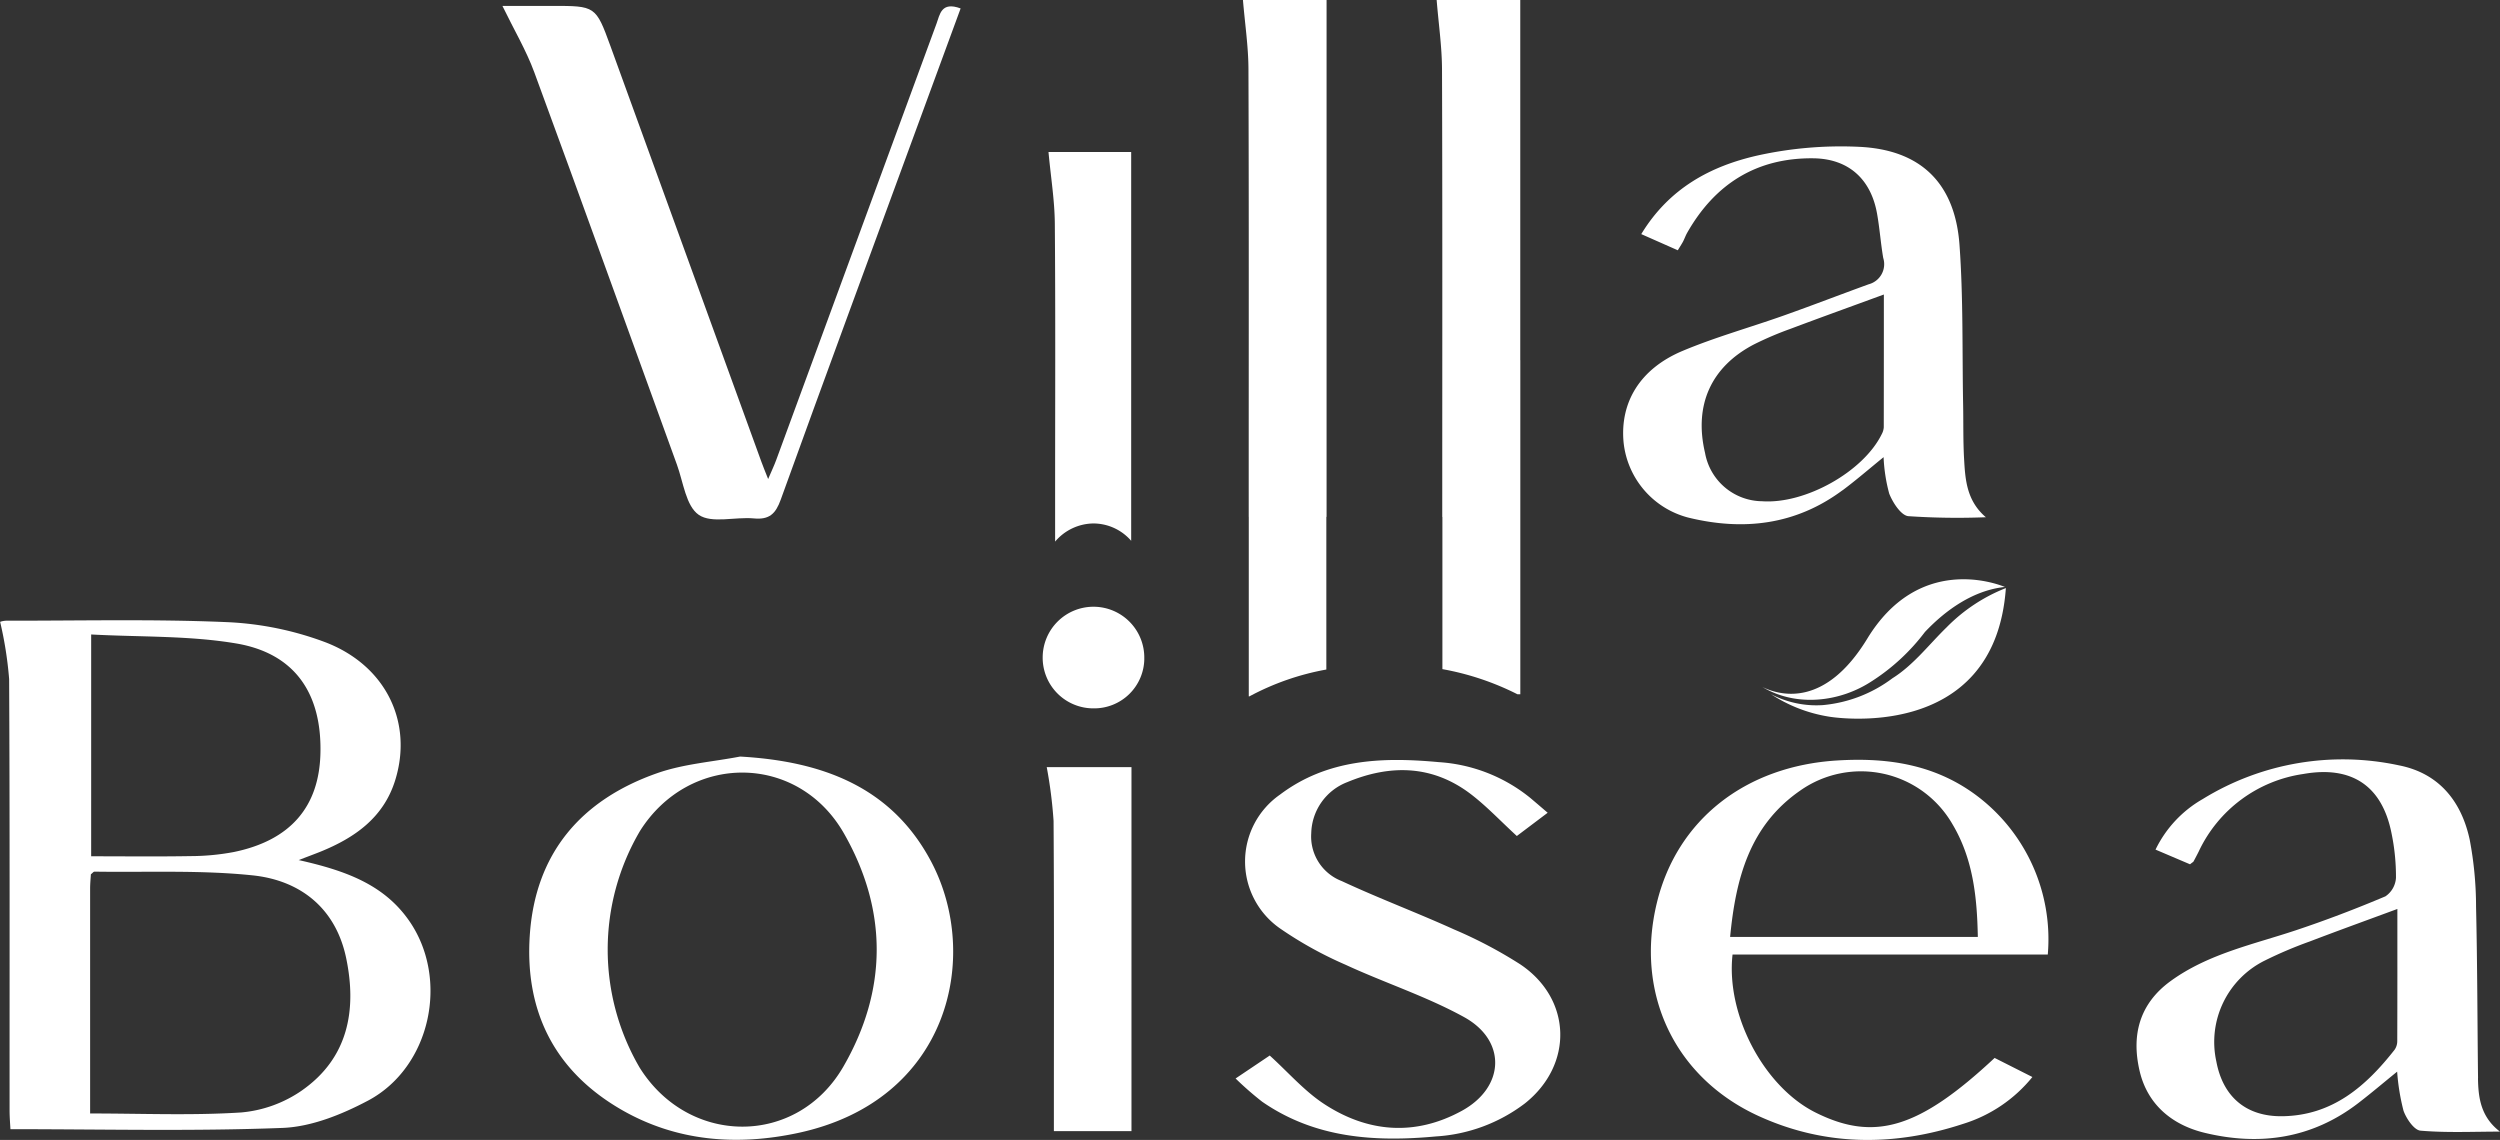 <svg xmlns="http://www.w3.org/2000/svg" width="289.466" height="131.99" viewBox="0 0 289.466 131.99">
  <rect x="0" y="0" width="289.466" height="131.99" fill="#333333" stroke="none"/>
  <g id="Logo" transform="translate(-5393.484 596.311)">
    <path id="Tracé_89" data-name="Tracé 89" d="M1501,438.951v2.594h.017v17.621a31.588,31.588,0,0,1,8.689,2.909h.333V423.389h-.006v-41.7h-9.681c.224,2.783.611,5.405.62,8.029.056,16.411.028,32.822.028,49.233" transform="translate(4059.477 -978)" fill="#fff"/>
    <path id="Tracé_90" data-name="Tracé 90" d="M1438.966,453.236c-3.2.615-6.538.851-9.583,1.915-8.856,3.1-14.16,9.29-14.786,18.809-.58,8.8,2.879,15.727,10.665,20.2,6.384,3.664,13.358,4.16,20.364,2.668,17.615-3.751,21.2-20.479,15.484-31.356-4.589-8.735-12.658-11.692-22.144-12.232m11.95,35.884c-5.365,9.307-17.923,9.233-23.607.115a27.093,27.093,0,0,1,.045-27.374c5.713-9.081,18.288-9.06,23.621.275,5.08,8.895,5.05,18.122-.059,26.984" transform="translate(4040.227 -961.951)" fill="#fff"/>
    <path id="Tracé_91" data-name="Tracé 91" d="M1482.7,438.718v2.813h.007v20.788h.074a30.039,30.039,0,0,1,8.907-3.107v-17.68h.027v-59.84h-9.682c.23,2.769.628,5.381.637,7.993.058,16.345.03,32.689.03,49.034" transform="translate(4055.368 -978)" fill="#fff"/>
    <path id="Tracé_92" data-name="Tracé 92" d="M1399.062,468.117c1.189-.457,1.847-.7,2.5-.961,3.992-1.616,7.33-3.942,8.679-8.279,2.076-6.669-1.029-13.279-8.1-15.988a36.942,36.942,0,0,0-11.467-2.327c-8.445-.359-16.915-.154-25.374-.163a2.262,2.262,0,0,0-.8.135,44.432,44.432,0,0,1,1.042,6.619c.084,16.633.045,33.267.051,49.9,0,.833.07,1.665.1,2.222,10.692,0,21.115.255,31.511-.147,3.34-.13,6.848-1.551,9.871-3.149,7.269-3.844,9.469-14.073,4.792-20.821-2.948-4.252-7.445-5.84-12.8-7.042m-24.027-26.122c5.7.31,11.336.12,16.786,1.039,6.762,1.14,9.9,5.733,9.762,12.638-.121,6.273-3.476,10.173-10.054,11.517a27.389,27.389,0,0,1-4.985.469c-3.772.066-7.547.021-11.51.021Zm24.425,52.781a14.579,14.579,0,0,1-7.056,2.564c-5.712.367-11.464.117-17.49.117,0-8.793,0-17.418,0-26.044,0-.57.059-1.142.087-1.648.195-.148.309-.311.419-.309,6.107.094,12.257-.2,18.307.43,5.55.582,9.628,3.819,10.832,9.569,1.256,6.009.246,11.571-5.1,15.32" transform="translate(4029 -964.842)" fill="#fff"/>
    <path id="Tracé_93" data-name="Tracé 93" d="M1462.252,384.328q-9.289,25.239-18.547,50.488c-.235.64-.531,1.259-.937,2.212-.373-.951-.6-1.485-.793-2.027q-8.731-24.05-17.466-48.1c-1.7-4.669-1.746-4.654-6.768-4.654H1412c1.353,2.785,2.756,5.147,3.688,7.681,5.563,15.123,11.011,30.288,16.517,45.433.738,2.03,1.045,4.792,2.527,5.813,1.5,1.033,4.217.212,6.381.415,1.784.169,2.517-.526,3.11-2.167,5.054-14,10.209-27.953,15.336-41.923,1.82-4.961,3.644-9.921,5.495-14.96-2.253-.836-2.4.7-2.8,1.786" transform="translate(4039.657 -977.874)" fill="#fff"/>
    <path id="Tracé_94" data-name="Tracé 94" d="M1557.959,457.416c-4.767-3.407-10.162-4.142-15.811-3.79-10.638.664-18.509,6.9-20.837,16.461-2.552,10.476,2.016,20.272,11.837,24.733,7.7,3.5,15.7,3.492,23.657.868a16.621,16.621,0,0,0,7.981-5.414l-4.373-2.209c-8.762,8.182-13.93,9.736-20.767,6.305-5.929-2.976-10.359-11.281-9.577-18.28h36.5a20.794,20.794,0,0,0-8.608-18.674m-28.174,16.641c.651-6.772,2.251-12.885,8.107-16.941a12.224,12.224,0,0,1,17.632,3.876c2.381,3.995,2.858,8.409,2.942,13.065Z" transform="translate(4064.021 -961.882)" fill="#fff"/>
    <path id="Tracé_95" data-name="Tracé 95" d="M1606.084,490.411c-.078-6.605-.077-13.211-.229-19.815a41.88,41.88,0,0,0-.732-7.778c-.949-4.445-3.553-7.721-8.208-8.628a30.9,30.9,0,0,0-22.7,3.9,13.52,13.52,0,0,0-5.473,5.858l3.993,1.7c.3-.239.378-.272.41-.331.206-.381.406-.765.6-1.152a15.891,15.891,0,0,1,12.124-8.975c5.575-.987,9.1,1.364,10.193,6.843a24.768,24.768,0,0,1,.52,5.179,2.784,2.784,0,0,1-1.222,2.147c-3.406,1.439-6.868,2.763-10.378,3.932-4.957,1.652-10.13,2.716-14.481,5.869-3.669,2.66-4.561,6.325-3.6,10.427.91,3.882,3.757,6.238,7.517,7.15,6.4,1.55,12.453.673,17.8-3.438,1.51-1.161,2.962-2.395,4.5-3.641a25.316,25.316,0,0,0,.735,4.518c.326.923,1.229,2.252,1.969,2.314,3.048.262,6.133.11,9.2.11-2.206-1.686-2.515-3.891-2.543-6.191m-9.349-4.306a1.754,1.754,0,0,1-.306,1.016c-3.334,4.25-7.222,7.632-13.027,7.7-4.164.048-6.851-2.249-7.613-6.337a10.512,10.512,0,0,1,5.609-11.687,48.609,48.609,0,0,1,5.216-2.215c3.253-1.244,6.53-2.427,10.135-3.759,0,5.16.006,10.223-.013,15.284" transform="translate(4074.323 -961.886)" fill="#fff"/>
    <path id="Tracé_96" data-name="Tracé 96" d="M1464.41,441.174a5.9,5.9,0,0,1,4.453-2.1,5.814,5.814,0,0,1,4.354,2.01V396.064h-9.574c.272,2.942.713,5.62.733,8.3.083,10.452.034,20.905.034,31.357Z" transform="translate(4051.242 -974.776)" fill="#fff"/>
    <path id="Tracé_97" data-name="Tracé 97" d="M1543.386,435.358c1.6-1.192,3.113-2.509,4.759-3.843a19.1,19.1,0,0,0,.651,4.218c.408,1.038,1.364,2.522,2.206,2.614a84.166,84.166,0,0,0,8.985.124c-2.228-1.909-2.384-4.338-2.52-6.728-.12-2.1-.073-4.21-.113-6.315-.114-6.167.026-12.353-.42-18.5-.518-7.149-4.5-11.033-11.668-11.348a44.744,44.744,0,0,0-11.685,1c-5.414,1.221-10.244,3.76-13.494,9.109l4.231,1.872c.322-.534.484-.771.615-1.025.165-.323.284-.671.462-.986,3.211-5.655,8.022-8.706,14.6-8.639,4.056.042,6.66,2.367,7.386,6.365.31,1.71.427,3.454.721,5.168a2.409,2.409,0,0,1-1.686,3.055c-3.277,1.19-6.529,2.446-9.815,3.612-3.9,1.385-7.918,2.5-11.729,4.1-4.928,2.07-7.253,5.949-6.835,10.558a10.076,10.076,0,0,0,7.477,8.739c6.384,1.567,12.455.868,17.87-3.158m-10.219-16.905a38.818,38.818,0,0,1,4.212-1.794c3.515-1.321,7.048-2.593,10.8-3.969q0,7.706-.011,15.376a1.97,1.97,0,0,1-.247.815c-2.14,4.341-8.867,8.1-13.846,7.746a6.784,6.784,0,0,1-6.6-5.591c-1.306-5.529.682-9.985,5.693-12.583" transform="translate(4063.433 -974.893)" fill="#fff"/>
    <path id="Tracé_98" data-name="Tracé 98" d="M1464.268,460.464c.073,11.179.036,22.359.036,33.54v2.379h8.985V454.238h-9.813a52.743,52.743,0,0,1,.792,6.226" transform="translate(4051.205 -961.727)" fill="#fff"/>
    <path id="Tracé_100" data-name="Tracé 100" d="M1514.339,477.25a51.979,51.979,0,0,0-7.695-4.061c-4.3-1.949-8.739-3.612-13.019-5.607a5.527,5.527,0,0,1-3.527-5.547,6.5,6.5,0,0,1,4.178-5.91c4.966-2.06,9.842-1.992,14.271,1.371,1.838,1.4,3.435,3.107,5.354,4.869l3.571-2.692c-.8-.687-1.4-1.2-2-1.708a18.7,18.7,0,0,0-10.615-4.154c-6.495-.6-12.876-.389-18.382,3.765a9.439,9.439,0,0,0-.027,15.467,44.385,44.385,0,0,0,7.6,4.22c4.548,2.106,9.381,3.666,13.75,6.073,4.949,2.725,4.722,8.116-.26,10.846-5.4,2.957-10.875,2.531-15.942-.784-2.309-1.511-4.178-3.688-6.306-5.615l-3.953,2.657a36.83,36.83,0,0,0,3.072,2.686c6.113,4.235,13.021,4.685,20.126,4.024a18.909,18.909,0,0,0,10.3-3.822c5.626-4.467,5.457-12.057-.5-16.078" transform="translate(4055.211 -961.878)" fill="#fff"/>
    <path id="Tracé_101" data-name="Tracé 101" d="M1474.86,445.095a5.8,5.8,0,0,1-5.867,5.737,5.867,5.867,0,0,1-5.9-5.942,5.883,5.883,0,1,1,11.764.2" transform="translate(4051.119 -965.124)" fill="#fff"/>
    <path id="Tracé_102" data-name="Tracé 102" d="M1552.285,441.873c-2.015,1.963-3.83,4.363-6.245,5.871a15.776,15.776,0,0,1-8.076,3.113,11.342,11.342,0,0,1-6-1.273,17.139,17.139,0,0,0,6.748,2.611s19.165,3.291,20.458-14.891a19.787,19.787,0,0,0-6.884,4.569" transform="translate(4066.567 -965.525)" fill="#fff"/>
    <path id="Tracé_103" data-name="Tracé 103" d="M1543.875,448.244a23.824,23.824,0,0,0,6.1-5.664c2.445-2.589,5.645-4.838,9.261-5.218-1.141-.465-10.032-3.7-15.934,5.986-4.846,7.948-10,6.643-12.14,5.6,3.908,2.338,8.986,1.772,12.714-.706" transform="translate(4066.387 -965.712)" fill="#fff"/>
  </g>
</svg>
